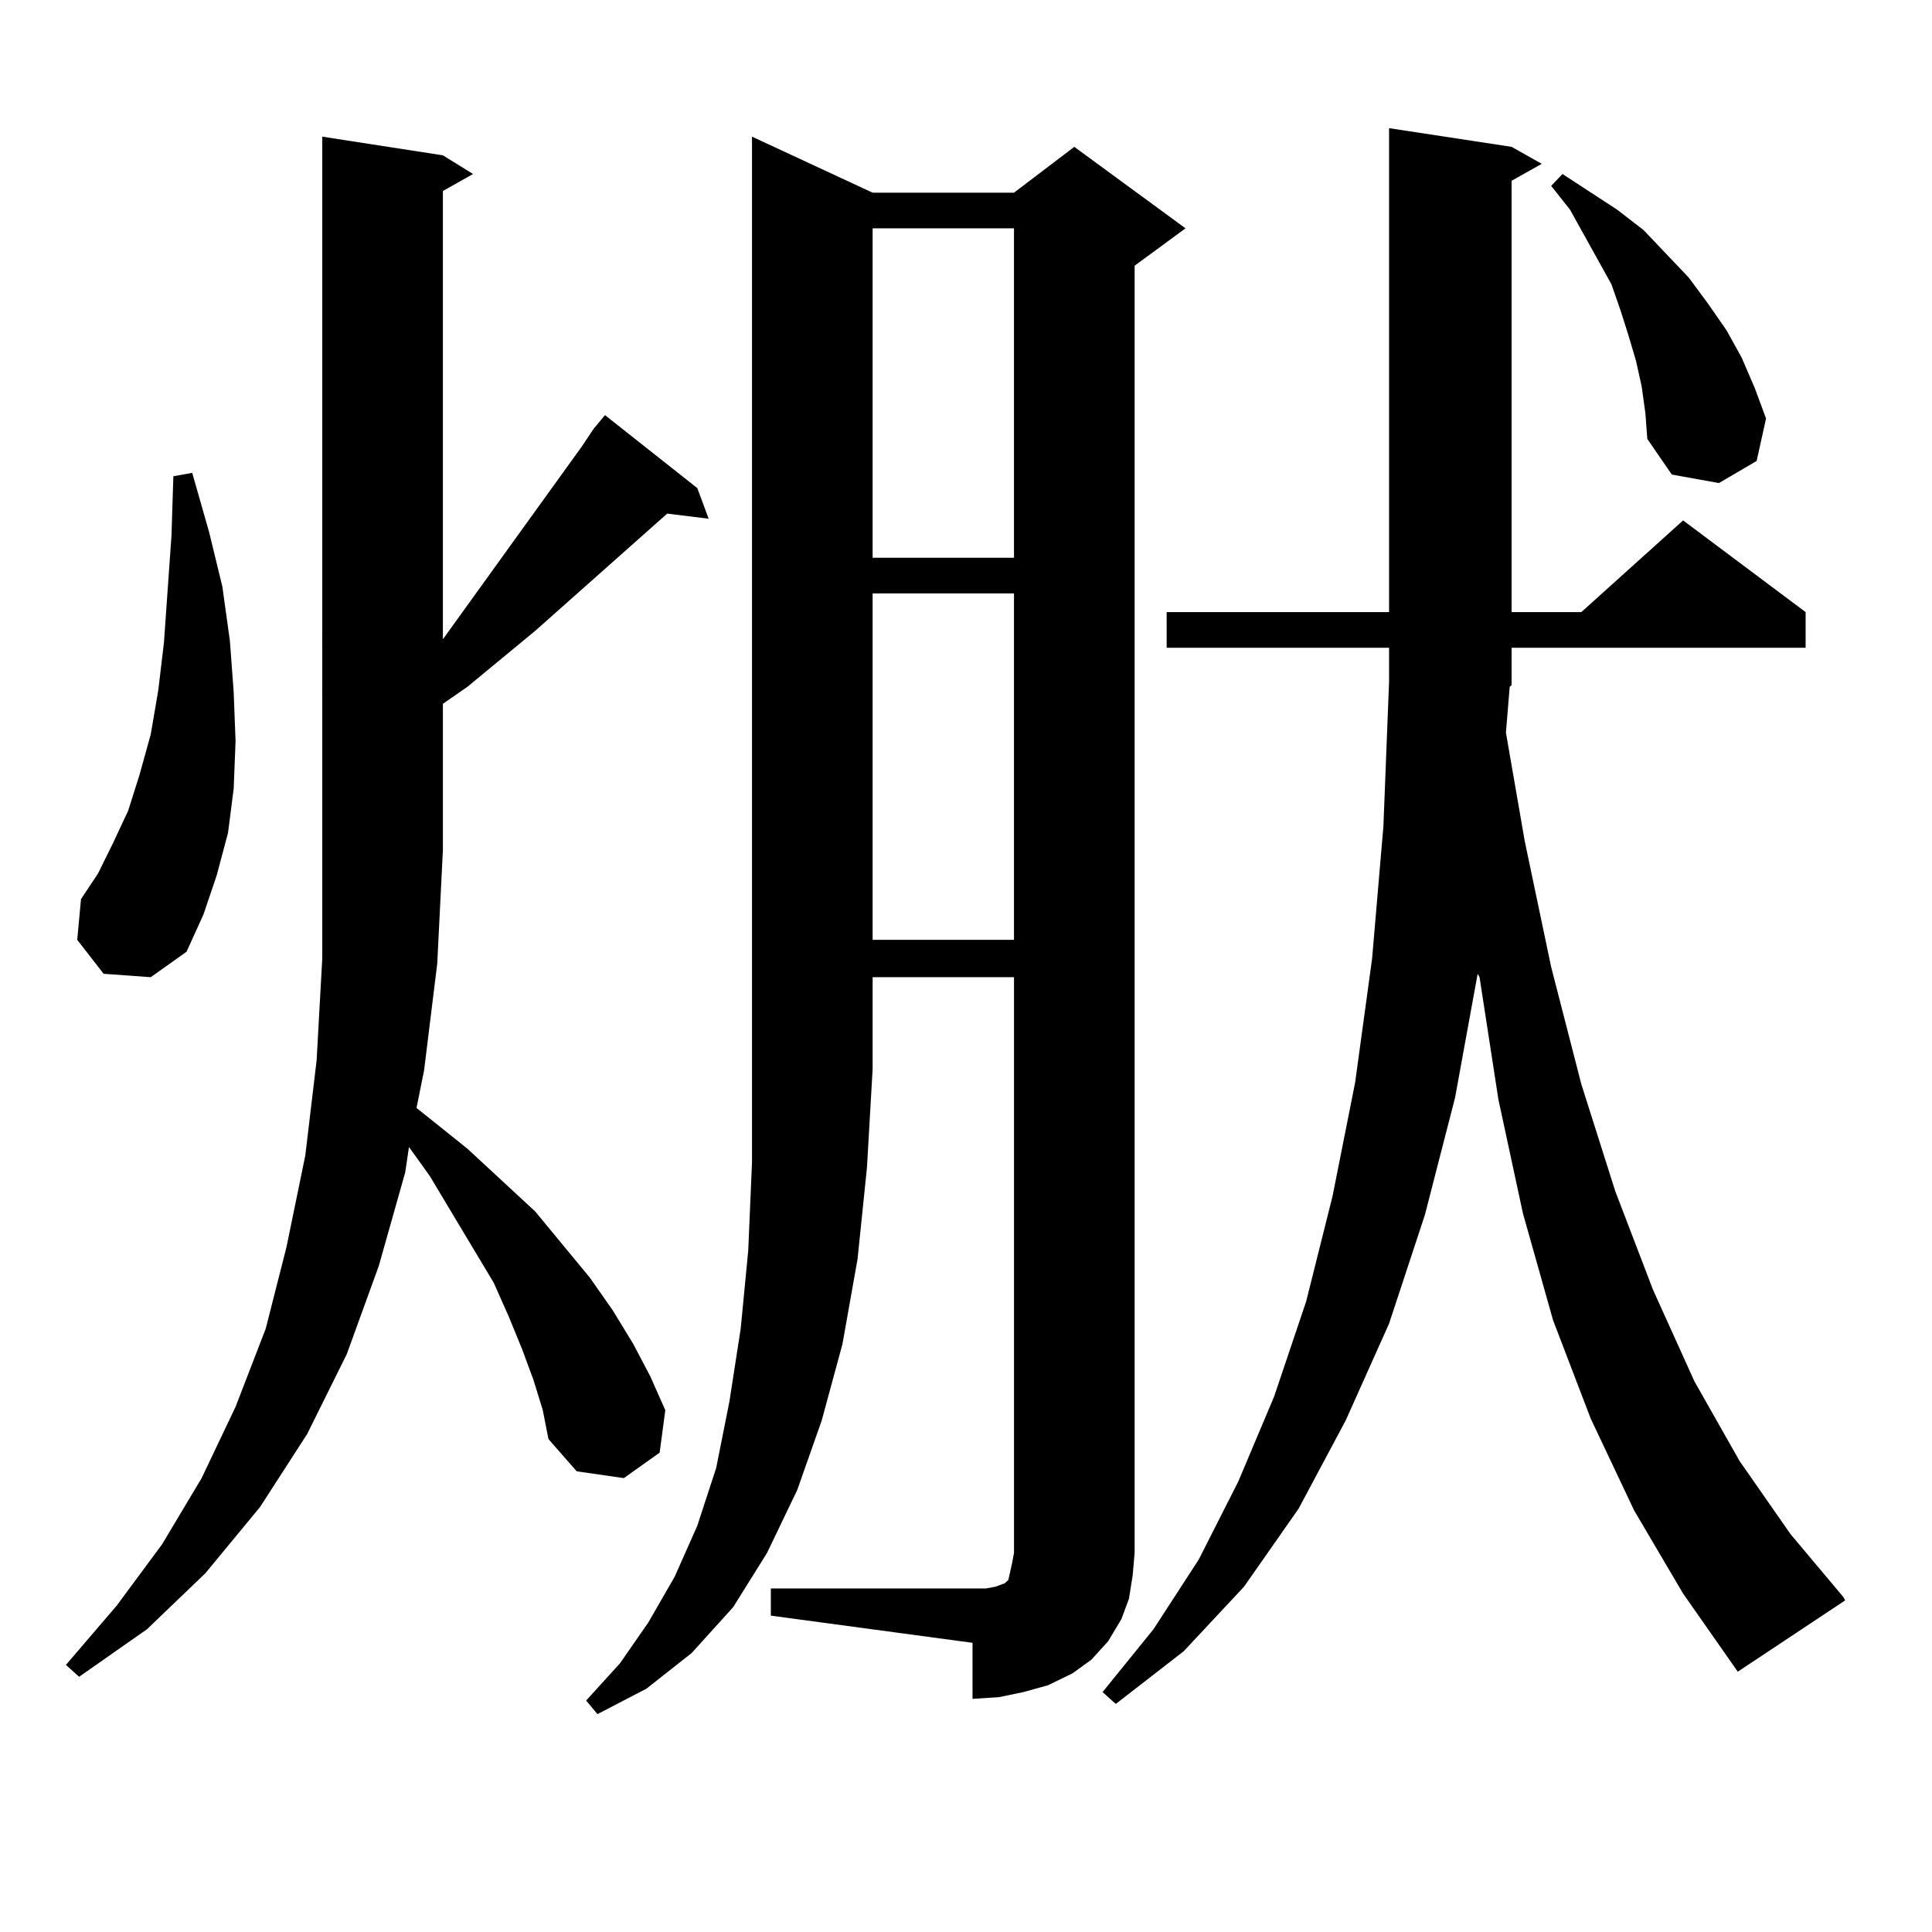 <?xml version="1.0" encoding="utf-8"?>
<!-- Generator: Adobe Illustrator 16.0.0, SVG Export Plug-In . SVG Version: 6.00 Build 0)  -->
<!DOCTYPE svg PUBLIC "-//W3C//DTD SVG 1.1//EN" "http://www.w3.org/Graphics/SVG/1.1/DTD/svg11.dtd">
<svg version="1.1" id="图层_1" xmlns="http://www.w3.org/2000/svg" xmlns:xlink="http://www.w3.org/1999/xlink" x="0px" y="0px"
	 width="1000px" height="1000px" viewBox="0 0 1000 1000" enable-background="new 0 0 1000 1000" xml:space="preserve">
<path d="M307.285,221.902l5.854-7.031l47.804,37.793l5.854,15.82l-21.463-2.637l-68.291,60.645l-35.121,29.004l-12.682,8.789v75.586
	l-2.927,58.887l-6.829,55.371l-3.902,19.336l26.34,21.094l35.121,32.52l28.292,34.277l11.707,16.699l10.731,17.578l8.78,16.699
	l7.805,17.578l-2.927,21.973l-18.536,13.184l-24.39-3.516l-14.634-16.699l-2.927-14.941l-4.878-15.82l-5.854-15.82l-6.829-16.699
	l-7.805-17.578l-33.169-55.371l-10.731-14.941l-1.951,13.184l-13.658,48.34l-16.585,45.703l-20.487,41.309l-24.39,37.793
	l-28.292,34.277l-30.243,29.004l-35.121,24.609l-6.829-6.152l26.341-30.762l23.414-31.641l20.487-34.277l17.561-36.914l15.609-40.43
	l10.731-42.188l9.756-47.461l5.854-49.219l2.927-52.734V70.73l62.438,9.668l15.609,9.668l-15.609,8.789v232.031l72.193-100.195
	L307.285,221.902z M53.633,504.031l-13.658-17.578l1.951-21.094l8.78-13.184l7.805-15.82l7.805-16.699l5.854-18.457l5.854-21.094
	l3.902-22.852l2.927-24.609l3.902-55.371l0.976-30.762l9.756-1.758l8.78,30.762l6.829,28.125l3.902,28.125l1.951,26.367
	l0.976,25.488l-0.976,24.609l-2.927,22.852l-5.854,21.973l-6.829,20.215l-8.78,19.336l-18.536,13.184L53.633,504.031z
	 M451.672,99.734h73.169l31.219-23.73l57.56,42.188l-26.341,19.336v666.211l-0.976,11.426l-1.951,12.305l-3.902,10.547
	l-6.829,11.426l-8.78,9.668l-9.756,7.031l-12.683,6.152l-12.683,3.516l-12.683,2.637l-13.658,0.879V850.32L398.99,836.258v-14.063
	h104.388h6.829l4.878-0.879l4.878-1.758l1.951-1.758l0.976-4.395l0.976-4.395l0.976-5.273V505.789h-73.169v47.461l-2.927,50.977
	l-4.878,47.461l-7.805,43.945l-10.731,39.551l-12.683,36.035l-15.609,32.52l-17.561,28.125l-21.463,23.73l-23.414,18.457
	l-25.365,13.184l-5.854-7.031l17.561-19.336l14.634-21.094l13.658-23.73l11.707-26.367l9.756-29.883l6.829-34.277l5.854-37.793
	l3.902-40.43l1.951-45.703V70.73L451.672,99.734z M451.672,118.191v170.508h73.169V118.191H451.672z M451.672,307.156v179.297
	h73.169V307.156H451.672z M845.809,781.766l-22.438-47.461l-19.512-50.977l-15.609-55.371l-12.683-58.887l-9.756-63.281
	l-0.976-1.758l-11.707,64.16l-15.609,60.645l-18.536,56.25l-22.438,50.098l-24.39,45.703l-28.292,40.43l-31.219,33.398
	l-35.121,27.246l-6.829-6.152l26.341-32.52l23.414-36.035l20.487-40.43l18.536-43.945l16.585-49.219l13.658-54.492l11.707-58.887
	l8.78-64.16l5.854-68.555l2.927-74.707v-17.578H603.863v-18.457h115.119V66.336l63.413,9.668l15.609,8.789l-15.609,8.789v223.242
	h36.097l52.682-47.461l63.413,47.461v18.457H782.396v19.336l-0.976,0.879l-1.951,23.73l9.756,56.25l13.658,65.039l15.609,60.645
	l17.561,55.371l19.512,50.977l21.463,47.461l23.414,41.309l26.341,37.793l27.316,32.52l0.976,1.758l-55.608,36.914l-28.292-40.43
	L845.809,781.766z M849.711,199.93l-2.927-13.184l-3.902-13.184l-3.902-12.305l-4.878-14.063l-21.463-38.672l-9.756-12.305
	l5.854-6.152l28.292,18.457l13.658,10.547l23.414,24.609l9.756,13.184l9.756,14.063l7.805,14.063l6.829,15.82l5.854,15.82
	l-4.878,21.973l-19.512,11.426l-24.39-4.395l-12.683-18.457l-0.976-13.184L849.711,199.93z"/>
</svg>

